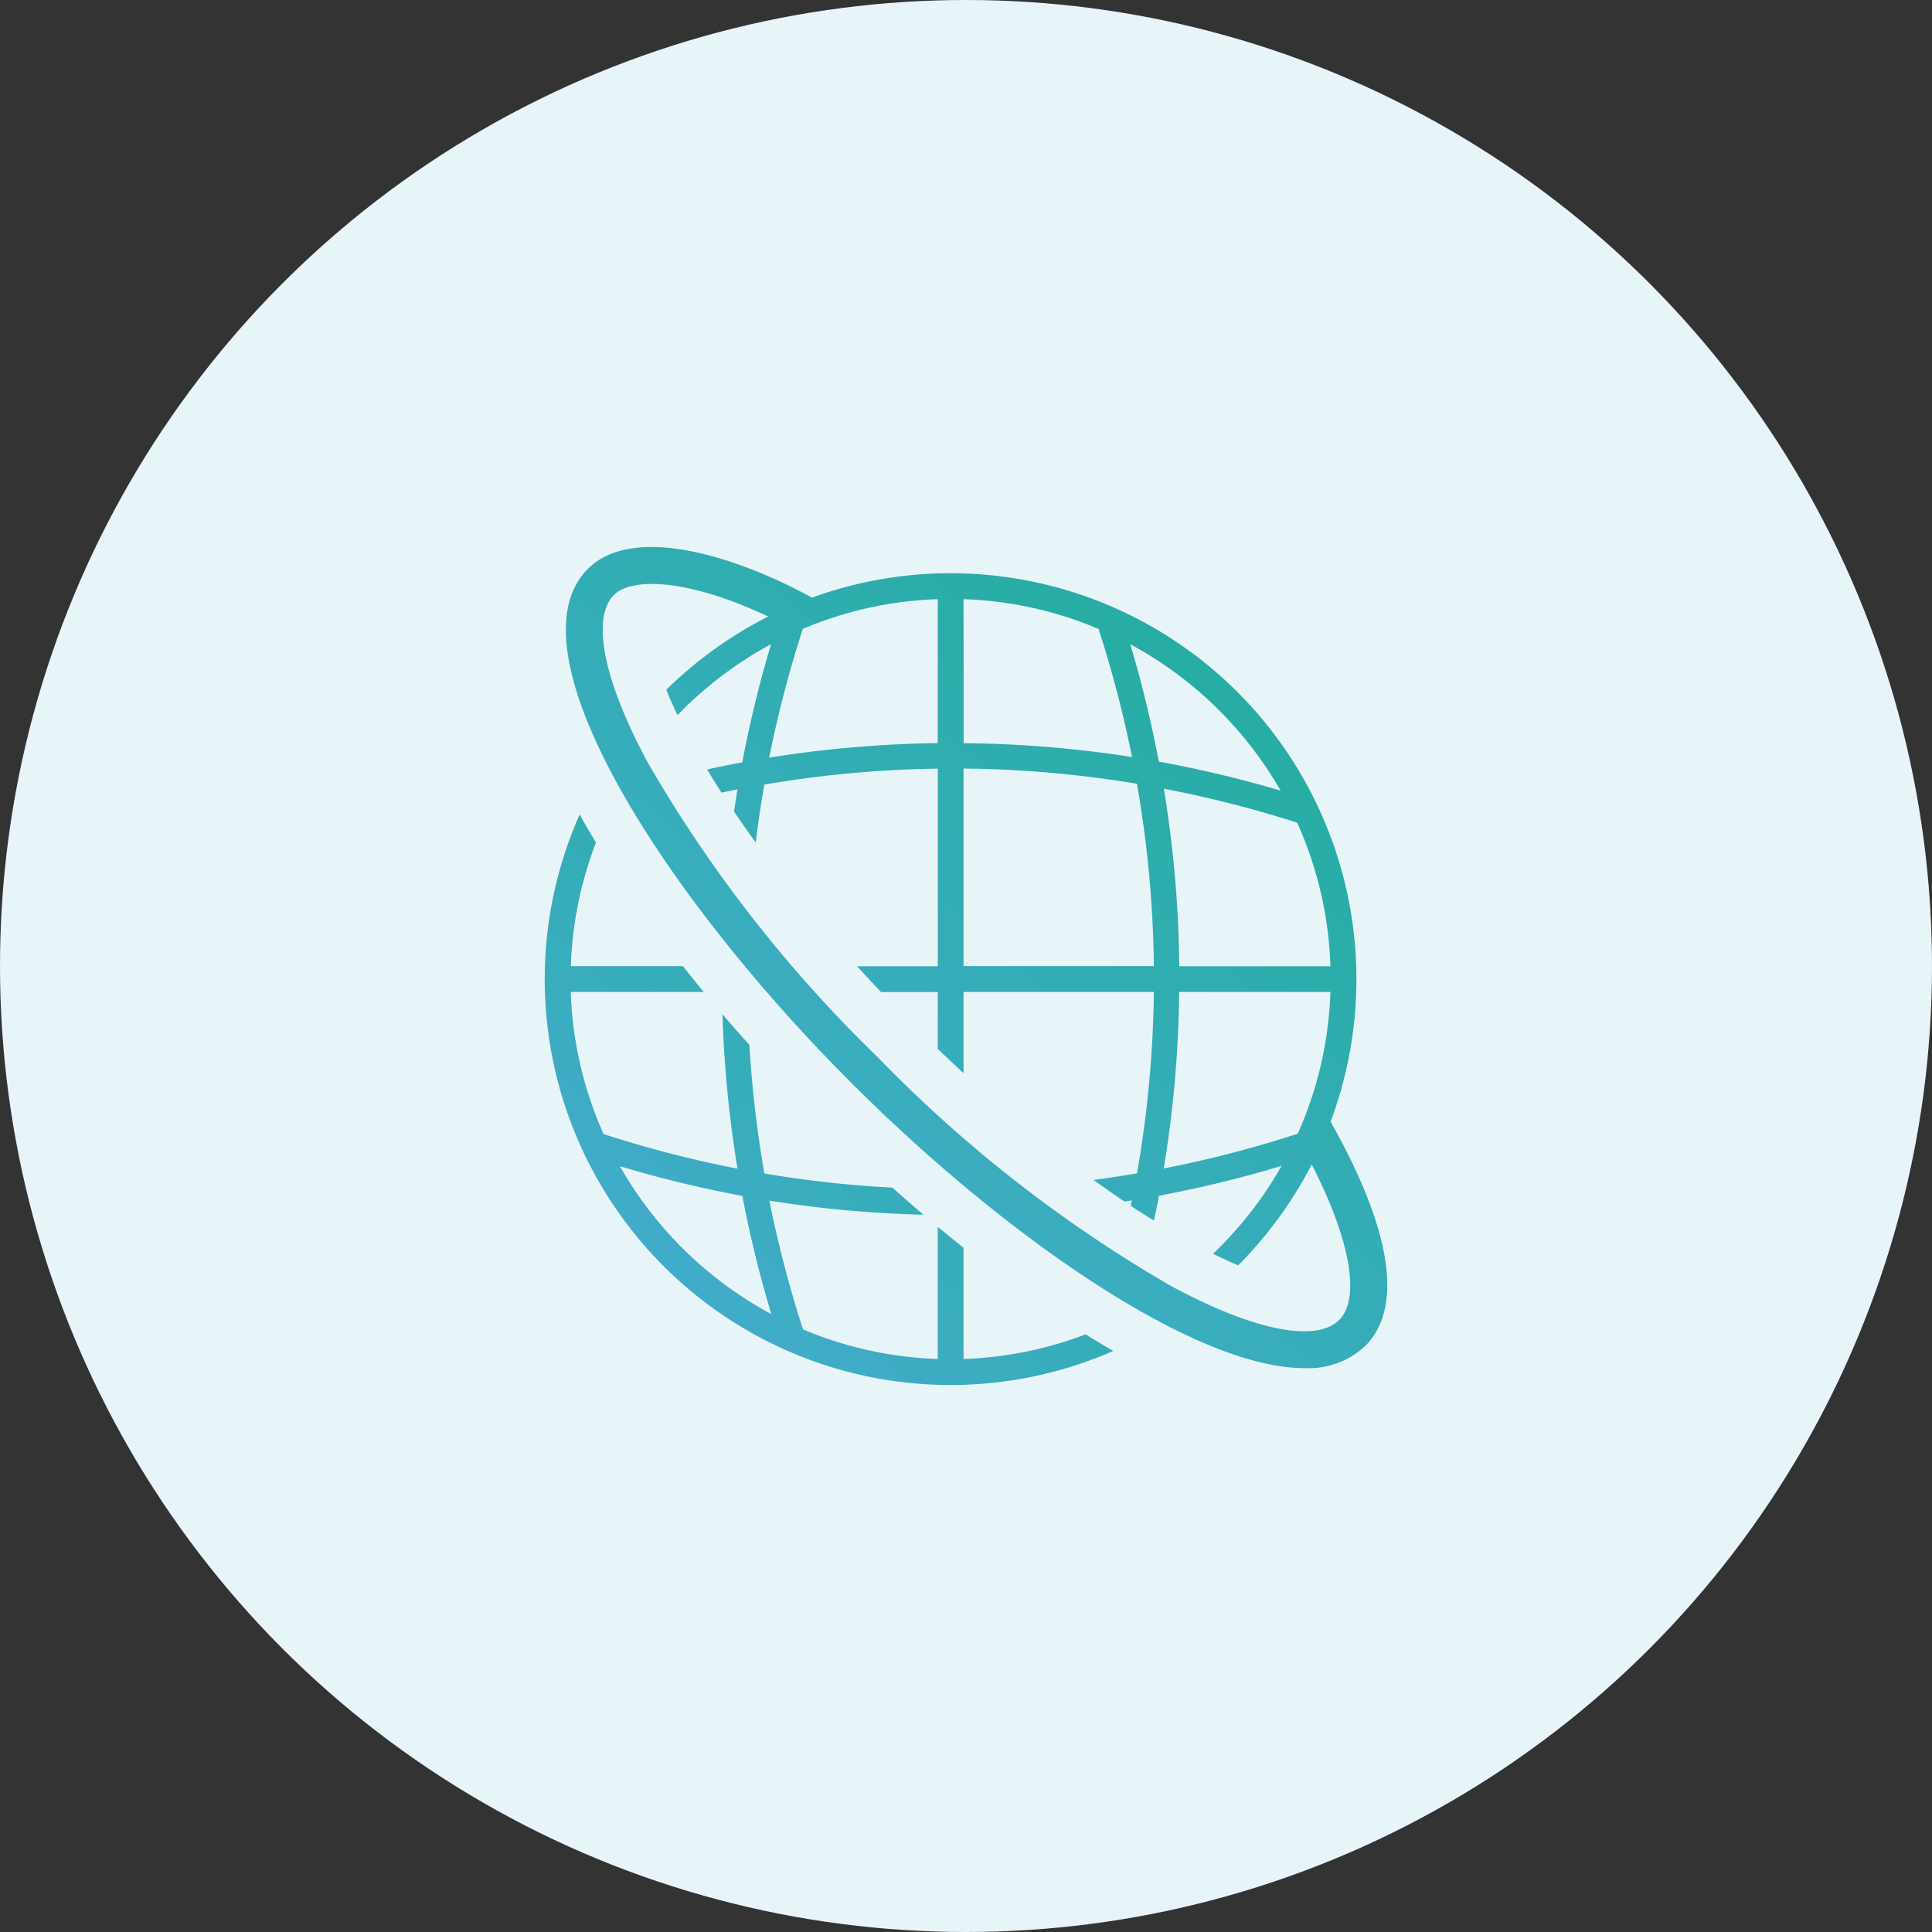 <svg xmlns="http://www.w3.org/2000/svg" xmlns:xlink="http://www.w3.org/1999/xlink" width="100" height="100" viewBox="0 0 100 100">
  <rect x="0" y="0" width="100" height="100" fill="#333333" stroke="none"/>
  <defs>
    <linearGradient id="linear-gradient" x1="-0.217" y1="1.379" x2="1" gradientUnits="objectBoundingBox">
      <stop offset="0" stop-color="#58acea"/>
      <stop offset="1" stop-color="#1ead97"/>
    </linearGradient>
    <clipPath id="clip-path">
      <rect id="Rectangle_10" data-name="Rectangle 10" width="43.607" height="43.374" stroke="rgba(0,0,0,0)" stroke-width="1" fill="url(#linear-gradient)"/>
    </clipPath>
  </defs>
  <g id="Group_95" data-name="Group 95" transform="translate(-190 -1424)">
    <circle id="bg_white" cx="50" cy="50" r="50" transform="translate(190 1424)" fill="#e7f4f8"/>
    <g id="icn" transform="translate(218.196 1452.313)">
      <g id="Group_43" data-name="Group 43" clip-path="url(#clip-path)">
        <path id="Path_170" data-name="Path 170" d="M21.677,100.74V94.984c-.445-.354-.89-.714-1.336-1.084v6.841a19.545,19.545,0,0,1-6.973-1.532,59.687,59.687,0,0,1-1.742-6.665,58.848,58.848,0,0,0,7.973.729q-.8-.682-1.6-1.4a57.65,57.65,0,0,1-6.631-.732,58.379,58.379,0,0,1-.775-6.657Q9.879,83.7,9.2,82.9a60.109,60.109,0,0,0,.778,7.991A58.868,58.868,0,0,1,3.047,89.1a19.541,19.541,0,0,1-1.7-7.355H8.229q-.552-.669-1.078-1.336h-5.8a19.55,19.55,0,0,1,1.3-6.4c-.3-.488-.577-.97-.845-1.448A21.005,21.005,0,0,0,29.43,100.325c-.472-.27-.952-.559-1.434-.857a19.553,19.553,0,0,1-6.319,1.273M3.89,90.764A60.041,60.041,0,0,0,10.227,92.3a60.21,60.21,0,0,0,1.5,6.119A19.815,19.815,0,0,1,3.89,90.764" transform="translate(0 -58.714)" stroke="rgba(0,0,0,0)" stroke-width="1" fill="url(#linear-gradient)"/>
        <path id="Path_171" data-name="Path 171" d="M45.508,30.106c-.063-.114-.127-.24-.2-.362A21.009,21.009,0,0,0,18.461,2.621c-.093-.055-.189-.107-.284-.158C14.187.343,9.122-1.122,6.87,1.129,2.655,5.344,10.744,17.982,20.5,27.733,28.43,35.668,38.276,42.5,43.94,42.5a4.287,4.287,0,0,0,3.16-1.144c1.946-1.946,1.4-5.837-1.592-11.252m-1.9.267c-.009,0-.019,0-.028.006a58.829,58.829,0,0,1-6.906,1.789,60.183,60.183,0,0,0,.8-9.136H45.3a19.539,19.539,0,0,1-1.693,7.341M45.3,21.7H37.478a60.177,60.177,0,0,0-.8-9.19,59.262,59.262,0,0,1,6.9,1.757A19.543,19.543,0,0,1,45.3,21.7m-2.583-9.091a59.836,59.836,0,0,0-6.3-1.5A60.226,60.226,0,0,0,34.94,5.031a19.818,19.818,0,0,1,7.78,7.575M26.311,2.7A19.55,19.55,0,0,1,33.3,4.241a59.619,59.619,0,0,1,1.731,6.63,59.837,59.837,0,0,0-8.715-.717Zm0,8.767a58.029,58.029,0,0,1,8.975.787,58.354,58.354,0,0,1,.876,9.438h-9.85Zm-8.32-7.23A19.549,19.549,0,0,1,24.975,2.7v7.452a59.853,59.853,0,0,0-8.723.75,59.638,59.638,0,0,1,1.739-6.666M45.75,40.009c-1.194,1.194-4.438.541-8.678-1.747A69.824,69.824,0,0,1,21.845,26.384,69.811,69.811,0,0,1,9.967,11.156C7.679,6.916,7.026,3.672,8.219,2.479,9.158,1.54,12.145,1.674,16.2,3.6a21.124,21.124,0,0,0-5.276,3.79q.242.6.581,1.312a19.786,19.786,0,0,1,4.845-3.674,60.183,60.183,0,0,0-1.492,6.118q-.914.169-1.822.368.357.594.746,1.2.414-.087.828-.168-.095.574-.178,1.15.537.793,1.124,1.6c.122-1,.268-2.006.442-3a58.03,58.03,0,0,1,8.981-.823V21.7H20.8q.611.67,1.243,1.336h2.933v2.942q.666.637,1.336,1.254v-4.2h9.85a58.371,58.371,0,0,1-.873,9.389q-1.122.191-2.249.338.81.586,1.6,1.12c.128-.02.256-.038.384-.058-.019.092-.039.184-.057.276q.6.4,1.2.766c.091-.429.18-.858.262-1.288a60.016,60.016,0,0,0,6.345-1.543,19.793,19.793,0,0,1-3.549,4.55c.471.233.9.431,1.3.6a21.128,21.128,0,0,0,3.807-5.225c1.991,3.89,2.541,6.931,1.42,8.053" transform="translate(-4.634 0)" stroke="rgba(0,0,0,0)" stroke-width="1" fill="url(#linear-gradient)"/>
      </g>
    </g>
  </g>
</svg>
